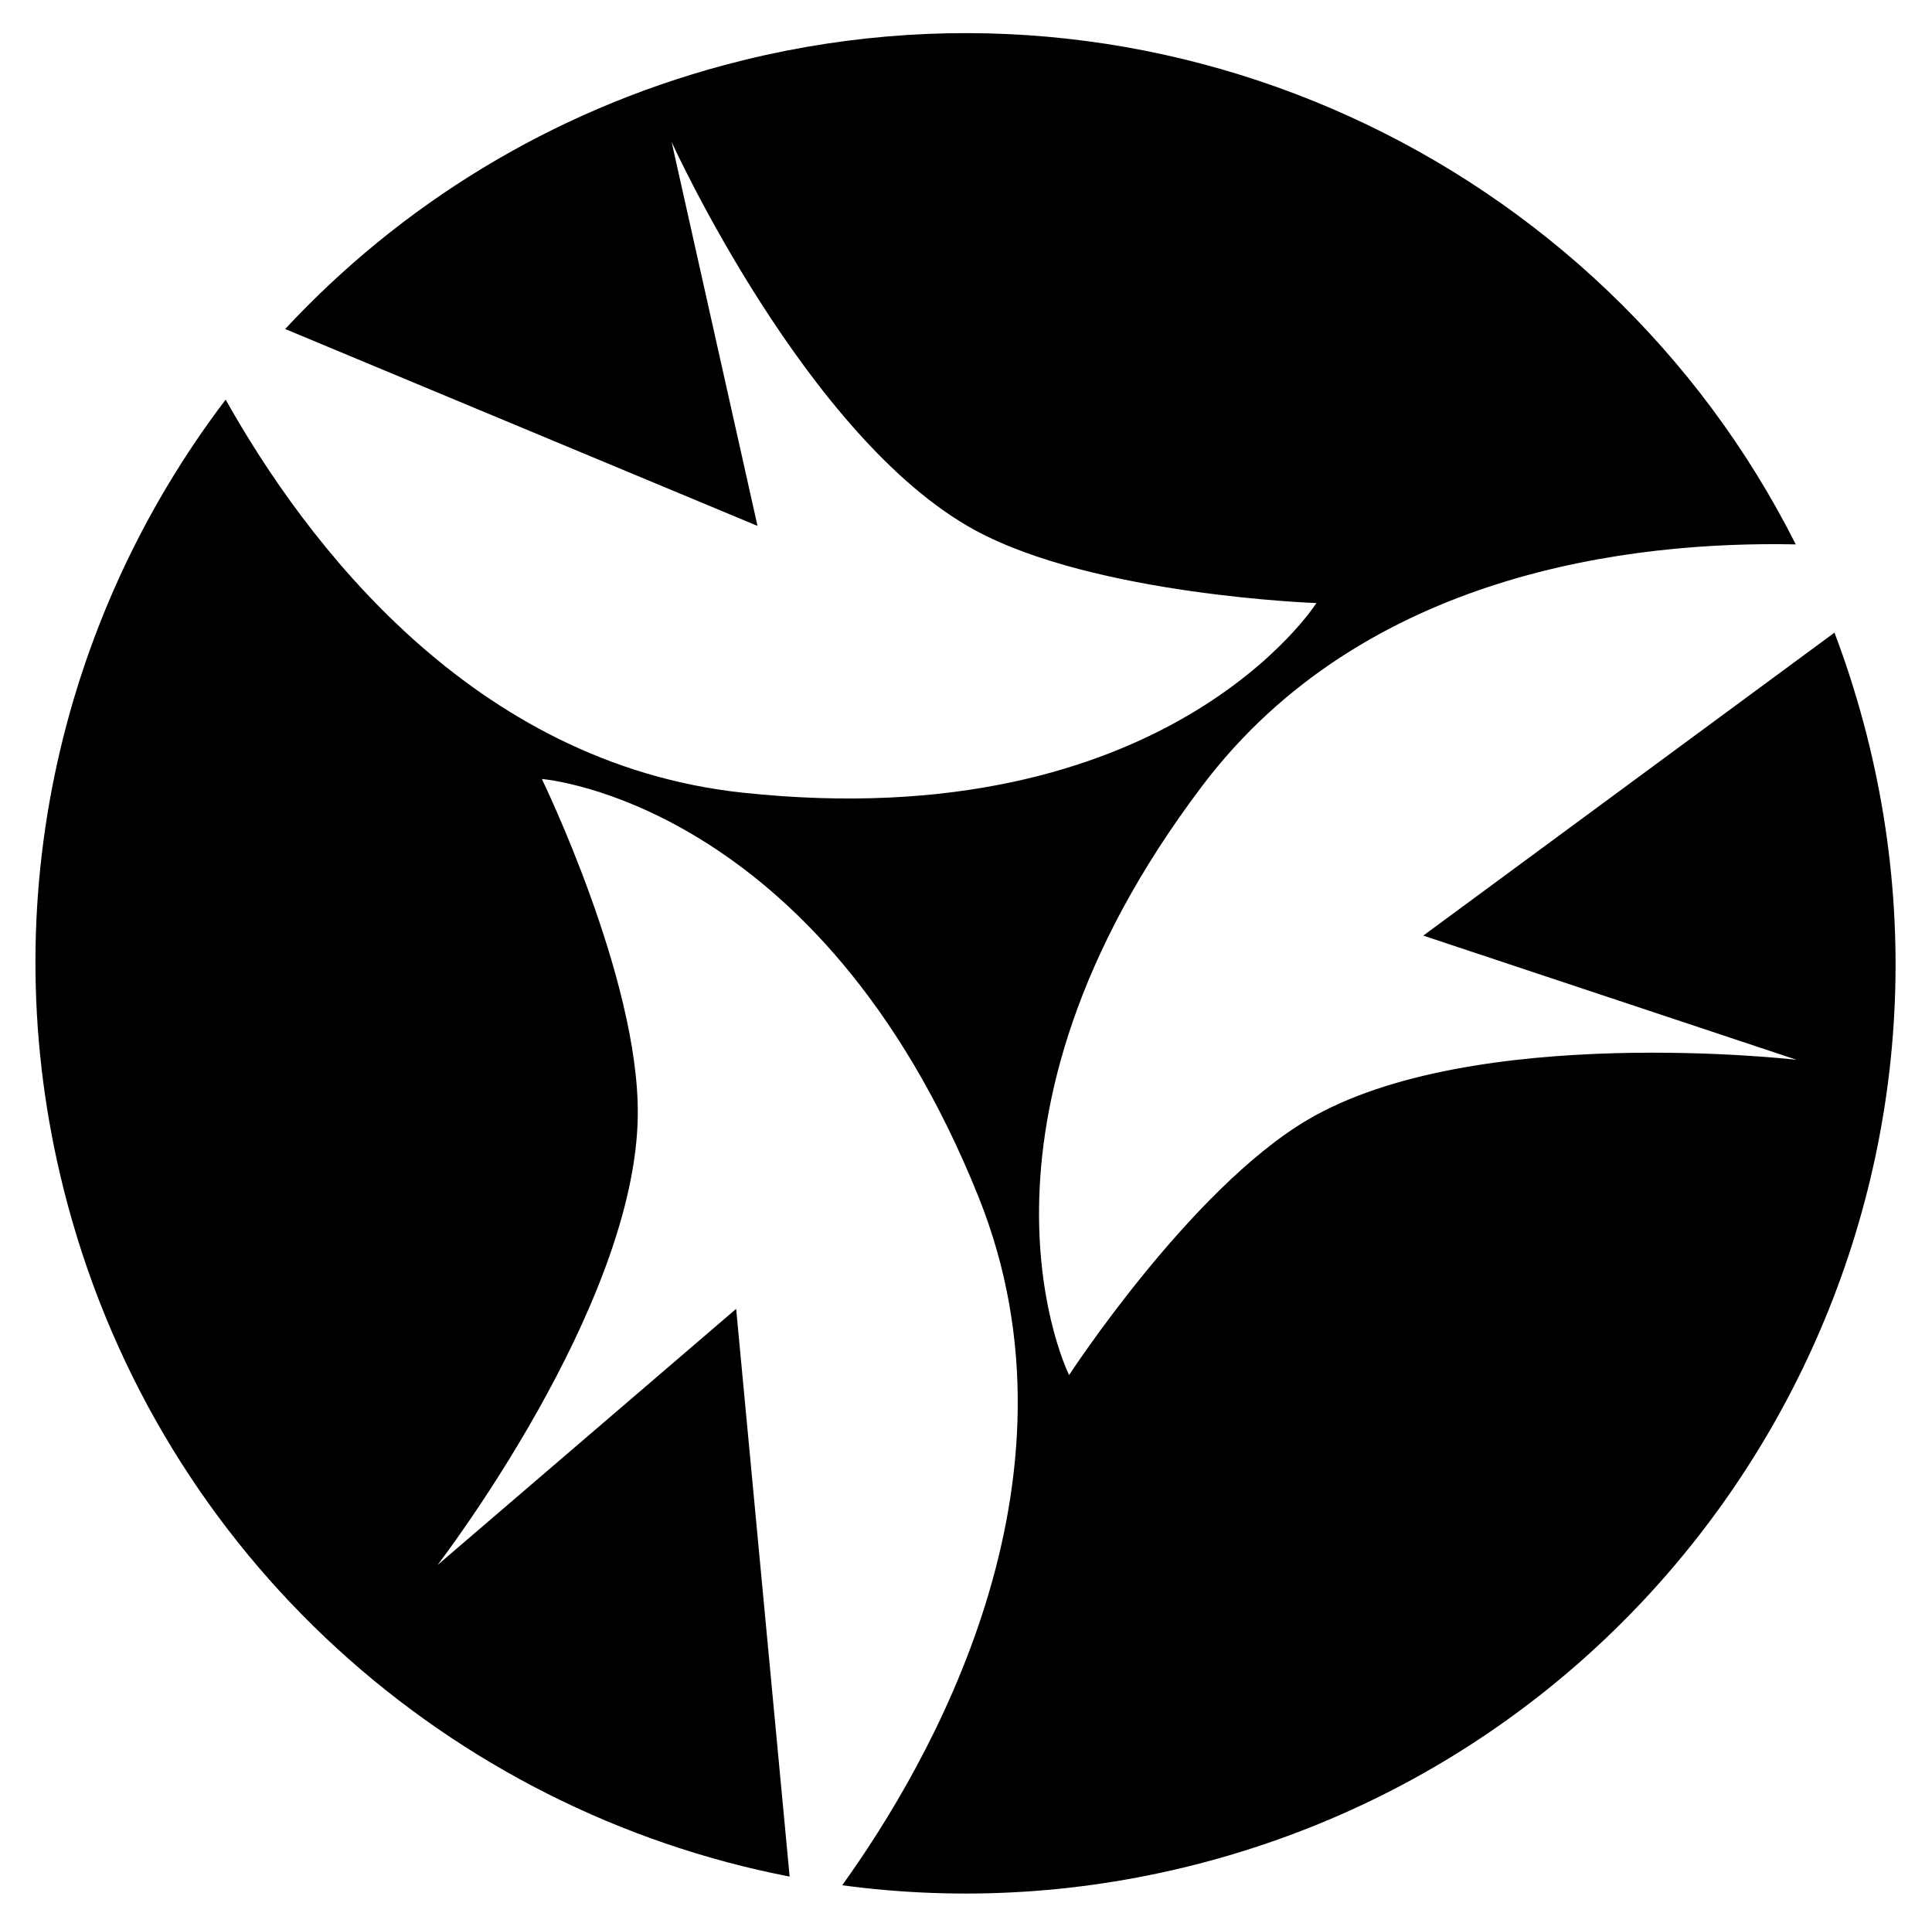 <?xml version="1.0" encoding="UTF-8"?><svg id="Layer_1" xmlns="http://www.w3.org/2000/svg" viewBox="0 0 350 349"><path d="M332.34,114.58l-74.5,54.88,67.63,22.49s-58.67-6.81-88.65,10.91c-21.22,12.56-43.14,46.19-43.14,46.19,0,0-22.57-45.03,24.16-106.77,29.24-38.62,77.8-44.29,107.48-43.68C290.15,28.77,209.73-9.25,131.26,11.78c-31.68,8.48-58.8,25.46-79.6,47.81l85.57,35.66-15.56-69.54s24.41,53.77,55.02,70.35c21.66,11.75,61.79,13.17,61.79,13.17,0,0-26.99,42.57-103.94,34.34-49.12-5.29-79.22-45.47-93.66-71.19C10.42,112.44-1.84,165.66,12.22,218.04c17.27,64.35,69.54,109.97,130.83,121.85l-9.69-102.83-54.11,46.41s36.04-46.77,36.29-81.64c.21-24.64-17.38-60.74-17.38-60.74,0,0,50.27,3.87,79.1,75.67,20.82,51.83-9.14,103.1-24.69,124.7,21.45,2.89,43.81,1.68,66.02-4.27,89.85-24.09,143.13-116.42,119.01-206.27-1.5-5.59-3.26-11.04-5.27-16.34Z"/></svg>